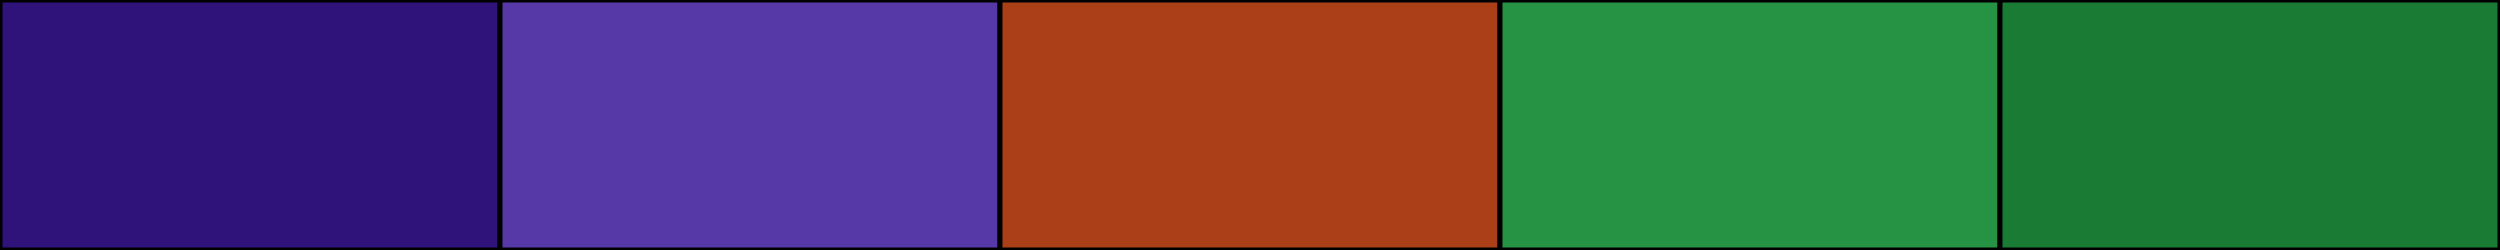 <svg width="500" height="50" xmlns="http://www.w3.org/2000/svg"><rect height="50" width="500" style="fill:rgb(0,0,0);stroke-width:1;stroke:rgb(0,0,0)"></rect><rect height="50" width="100" style="fill:rgb(47,19,123);stroke-width:1;stroke:rgb(0,0,0);float:left"></rect><rect height="50" width="100" x="100" style="fill:rgb(86,57,166);stroke-width:1;stroke:rgb(0,0,0);float:left"></rect><rect height="50" width="100" x="200" style="fill:rgb(171,64,24);stroke-width:1;stroke:rgb(0,0,0);float:left"></rect><rect height="50" width="100" x="300" style="fill:rgb(38,146,67);stroke-width:1;stroke:rgb(0,0,0);float:left"></rect><rect height="50" width="100" x="400" style="fill:rgb(26,123,52);stroke-width:1;stroke:rgb(0,0,0);float:left"></rect></svg>